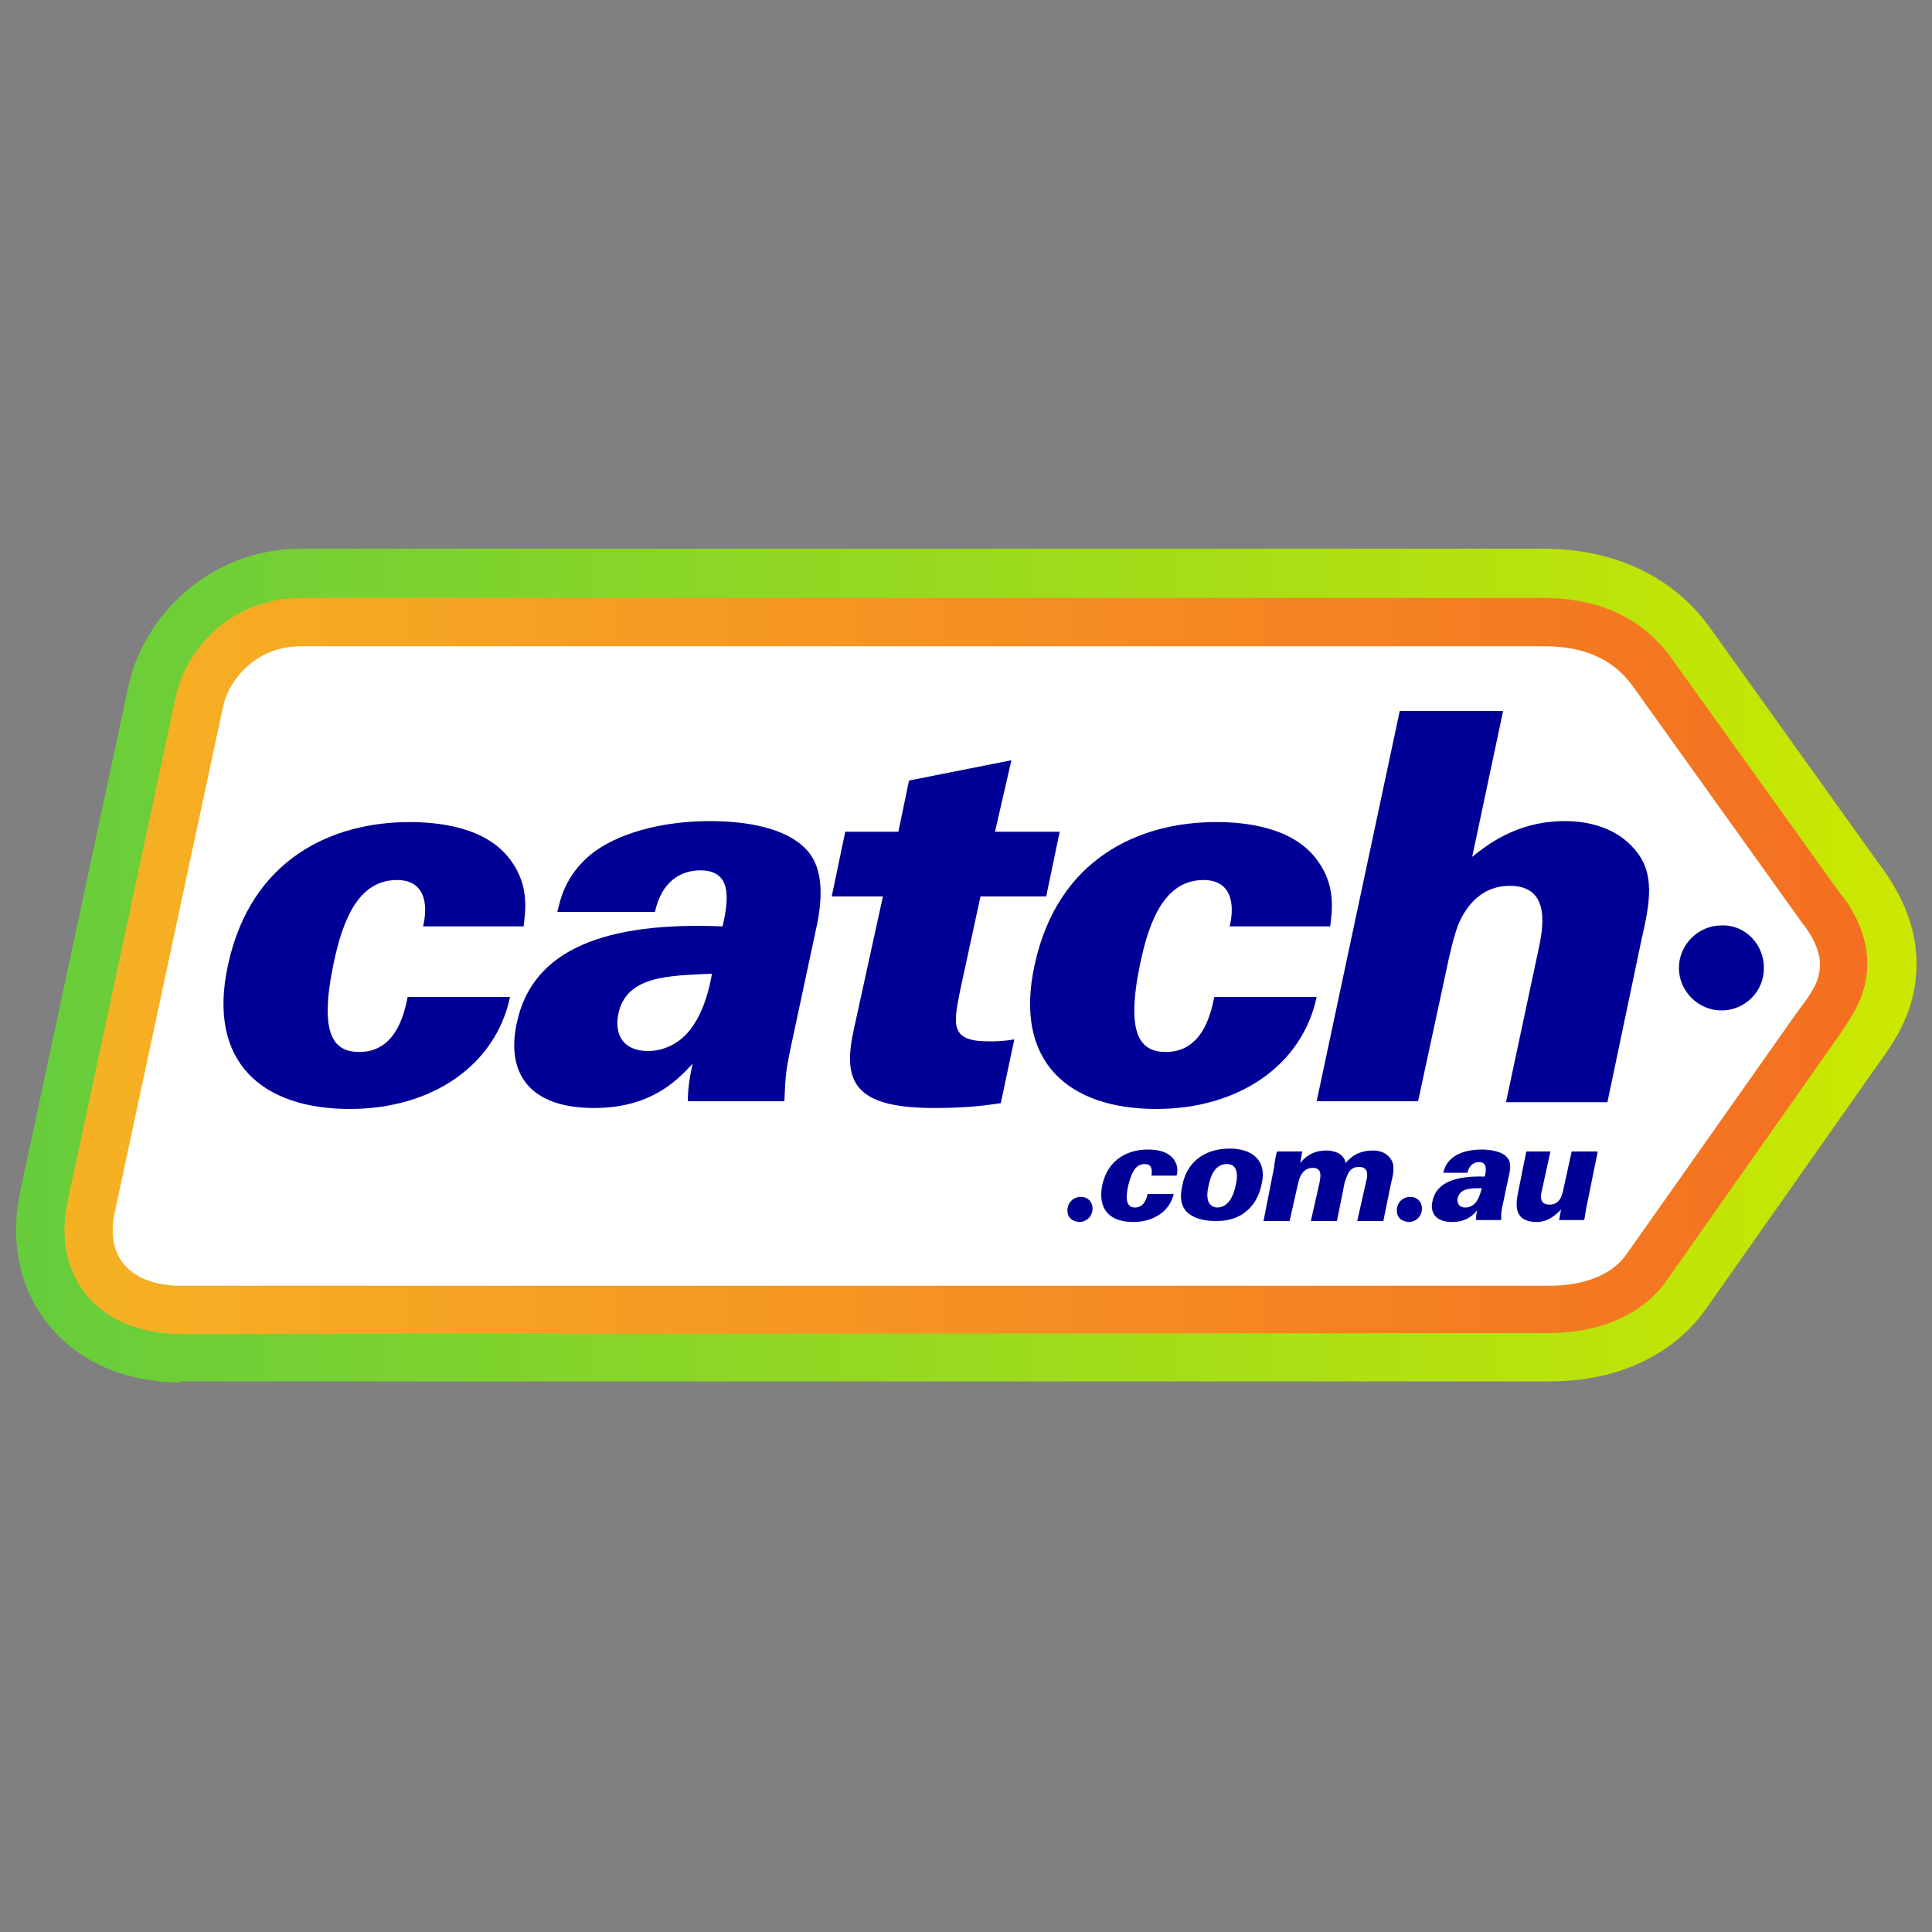 <?xml version="1.0" encoding="utf-8"?>
<!-- Generator: Adobe Illustrator 25.4.0, SVG Export Plug-In . SVG Version: 6.00 Build 0)  -->
<svg version="1.1" id="Layer_1" xmlns="http://www.w3.org/2000/svg" xmlns:xlink="http://www.w3.org/1999/xlink" x="0px" y="0px"
	 viewBox="0 0 200 200" style="enable-background:new 0 0 200 200;" xml:space="preserve">
<rect x="0" y="0" width="200" height="200" fill="#808080" stroke="none"/>
<style type="text/css">
	.st0{fill:none;}
	.st1{fill:url(#SVGID_1_);}
	.st2{fill:url(#SVGID_00000162339949820799521680000016680320292006166937_);}
	.st3{fill:#FFFFFF;}
	.st4{fill:#000096;}
</style>
<g>
	<g>
		<rect x="-13.4" y="41.9" class="st0" width="226.8" height="116.3"/>
	</g>
	<g>
		<g>
			
				<linearGradient id="SVGID_1_" gradientUnits="userSpaceOnUse" x1="1.65" y1="102" x2="198.346" y2="102" gradientTransform="matrix(1 0 0 -1 0 202)">
				<stop  offset="0" style="stop-color:#66CC3C"/>
				<stop  offset="1" style="stop-color:#CCE800"/>
			</linearGradient>
			<path class="st1" d="M18.7,143.1c-5.7,0-10.6-2.1-13.7-6c-3-3.7-4-8.6-2.9-13.8L13.3,71c1.5-7,8.2-14.2,17.9-14.2h128.6
				c7.3,0,13.5,2.9,17.3,8.3l17.4,24.3c1.2,1.6,3.9,5.4,3.9,10.3c0,4.9-2.2,8-4,10.5l-17.8,25.3c-3.4,4.8-9.2,7.5-16.1,7.5H18.7z"/>
			
				<linearGradient id="SVGID_00000179628183029043999750000010183940658582442115_" gradientUnits="userSpaceOnUse" x1="6.652" y1="101.999" x2="193.339" y2="101.999" gradientTransform="matrix(1 0 0 -1 0 202)">
				<stop  offset="1.600000e-02" style="stop-color:#F6B123"/>
				<stop  offset="1" style="stop-color:#F46F21"/>
			</linearGradient>
			<path style="fill:url(#SVGID_00000179628183029043999750000010183940658582442115_);" d="M18.7,138.1c-4.2,0-7.7-1.5-9.8-4.1
				c-1.4-1.8-2.9-4.9-1.9-9.6l11.2-52.3c1.1-5.1,5.9-10.2,13-10.2h128.6c7.3,0,11.2,3.4,13.2,6.2l17.5,24.4c0.8,0.9,2.8,3.8,2.8,7.2
				c0,3.3-1.5,5.4-3,7.6l-17.8,25.3c-2.4,3.4-6.8,5.4-12.1,5.4L18.7,138.1L18.7,138.1z"/>
			<path class="st3" d="M23.1,73.1c0.5-2.4,3.1-6.2,8.1-6.2c5.7,0,128.6,0,128.6,0c2.7,0,6.6,0.5,9.2,4.1l17.6,24.6
				c0,0,1.8,2.1,1.8,4.2c0,1.8-0.8,2.9-2.3,4.9c-1.4,2-17.7,25.1-17.7,25.1c-1.5,2.2-4.5,3.3-8,3.3H18.7c-4.4,0-8-2.3-6.8-7.7
				L23.1,73.1z"/>
		</g>
		<g>
			<path class="st4" d="M182.6,100.2c0,2.5-2,4.4-4.4,4.4s-4.4-2-4.4-4.4s2-4.4,4.4-4.4C180.6,95.7,182.6,97.7,182.6,100.2"/>
			<g>
				<path class="st4" d="M110.5,125.3c0-0.8,0.6-1.4,1.4-1.4c0.7,0,1.2,0.5,1.2,1.2c0,0.8-0.6,1.4-1.4,1.4
					C110.9,126.4,110.5,126,110.5,125.3z"/>
				<path class="st4" d="M144.6,125.3c0-0.8,0.6-1.4,1.4-1.4c0.7,0,1.2,0.5,1.2,1.2c0,0.8-0.6,1.4-1.4,1.4
					C145,126.4,144.6,126,144.6,125.3z"/>
			</g>
			<g>
				<path class="st4" d="M71.2,114.1c0-1,0.1-2.2,0.5-4c-1.7,1.9-4.5,4.6-10.2,4.6c-6.9,0-9.1-3.8-8-8.8c1.6-7.7,9.3-10.5,21.3-10
					c0.7-3,0.9-5.8-2.3-5.8c-2,0-4,1.1-4.7,4.3H57.7c0.3-1.3,0.8-3.7,3.4-5.9c2.7-2.2,7.3-3.5,12.4-3.5c2.5,0,7.8,0.3,10.2,3.2
					c1.4,1.7,1.5,4.4,0.9,7.4l-2.8,13.1c-0.4,2-0.5,2.5-0.6,5.3H71.2z M64,105c-0.4,2.1,0.5,3.8,3.1,3.8c1.1,0,3.2-0.4,4.7-2.7
					c1.2-1.8,1.7-4.1,1.9-5.3C69.2,101,64.8,101,64,105z"/>
				<path class="st4" d="M43.8,95.9c0.6-2.6,0-4.8-2.7-4.8c-3.9,0-5.6,3.9-6.6,8.8c-1.5,7.3,0.1,9,2.7,9c3.6,0,4.6-3.6,5-5.7h10.6
					c-1.5,7.1-8.1,11.6-16.6,11.6c-9,0-14.8-4.8-12.6-14.9c2.4-11.1,10.9-14.8,18.8-14.8c3,0,8,0.5,10.5,4c1.9,2.6,1.5,5.2,1.3,6.8
					H43.8z"/>
				<path class="st4" d="M127.3,95.9c0.6-2.6,0-4.8-2.7-4.8c-3.9,0-5.6,3.9-6.6,8.8c-1.5,7.3,0.1,9,2.7,9c3.6,0,4.6-3.6,5-5.7h10.6
					c-1.5,7.1-8.1,11.6-16.6,11.6c-9,0-14.8-4.8-12.6-14.9c2.4-11.1,10.9-14.8,18.8-14.8c3,0,8,0.5,10.5,4c1.9,2.6,1.5,5.2,1.3,6.8
					H127.3z"/>
			</g>
			<g>
				<path class="st4" d="M119.2,121.7c0.1-0.7,0-1.2-0.7-1.2c-1,0-1.4,1-1.7,2.2c-0.4,1.8,0,2.3,0.7,2.3c0.9,0,1.2-0.9,1.3-1.4h2.7
					c-0.4,1.8-2.1,2.9-4.2,2.9c-2.3,0-3.7-1.2-3.2-3.8c0.6-2.8,2.8-3.7,4.7-3.7c0.8,0,2,0.1,2.7,1c0.5,0.7,0.4,1.3,0.3,1.7
					L119.2,121.7L119.2,121.7z"/>
				<path class="st4" d="M127.3,118.9c2.3,0,3.9,1.2,3.3,3.7c-0.2,1-0.7,2.1-1.6,2.8c-0.7,0.6-1.7,1-3.1,1c-1.6,0-2.5-0.4-3.1-1
					c-0.7-0.8-0.6-1.8-0.4-2.7C122.8,120.5,124.5,118.9,127.3,118.9z M125.1,124.4c0.2,0.5,0.7,0.6,0.9,0.6c1.2,0,1.7-1.3,1.9-2.2
					c0.3-1.2,0.2-2.3-0.9-2.3c-1.2,0-1.7,1.2-1.9,2.3C125,123.2,124.9,123.9,125.1,124.4z"/>
				<path class="st4" d="M131.9,120.8c0-0.2,0.2-1.4,0.3-1.6h2.6l-0.2,1.2c0.7-0.9,1.6-1.3,2.7-1.3c0.4,0,1.8,0.1,2,1.3
					c0.9-1.1,2-1.3,2.8-1.3c1.3,0,1.8,0.7,2,1.1c0.3,0.6,0.1,1.5-0.1,2.3l-0.8,3.9h-2.7l0.9-4c0.2-0.7,0.3-1.6-0.7-1.6
					c-0.4,0-0.8,0.1-1.1,0.6c-0.1,0.2-0.2,0.4-0.4,1l-0.8,4h-2.7l0.9-4c0.1-0.6,0.3-1.5-0.7-1.5c-0.9,0-1.3,0.7-1.5,1.5l-0.9,4h-2.7
					L131.9,120.8z"/>
				<path class="st4" d="M152.8,126.3c0-0.2,0-0.5,0.1-1c-0.4,0.5-1.1,1.2-2.6,1.2c-1.7,0-2.3-1-2-2.2c0.4-1.9,2.4-2.6,5.4-2.5
					c0.2-0.8,0.2-1.5-0.6-1.5c-0.5,0-1,0.3-1.2,1.1h-2.5c0.1-0.3,0.2-0.9,0.9-1.5c0.7-0.6,1.8-0.9,3.1-0.9c0.6,0,2,0.1,2.6,0.8
					c0.4,0.4,0.4,1.1,0.2,1.9l-0.7,3.3c-0.1,0.5-0.1,0.7-0.1,1.3H152.8z M150.9,124c-0.1,0.5,0.1,1,0.8,1c0.3,0,0.8-0.1,1.2-0.7
					c0.3-0.5,0.4-1,0.5-1.3C152.2,123,151.2,123,150.9,124z"/>
				<path class="st4" d="M160.5,119.2l-0.9,4.1c-0.1,0.4-0.3,1.4,0.8,1.4c1.1,0,1.3-1,1.4-1.4l0.9-4.1h2.7l-1.2,5.9
					c-0.1,0.6-0.1,0.7-0.2,1.2h-2.6l0.2-1.1c-1,1.1-1.9,1.3-2.5,1.3c-2.5,0-2.2-1.9-1.9-3.3l0.8-4L160.5,119.2L160.5,119.2z"/>
			</g>
			<g>
				<path class="st4" d="M104.7,78.7l-10.6,2.1L93,86.1h-5.5l-1.4,6.7h5.3l-3,13.7c-1.2,5.4-0.1,8.2,8.3,8.2c3.6,0,5.5-0.3,6.9-0.5
					l1.4-6.6c-1.3,0.2-1.8,0.2-2.7,0.2c-4,0-3.6-1.8-2.9-5.3l2.1-9.7h6.8l1.4-6.7h-6.7L104.7,78.7z"/>
			</g>
			<path class="st4" d="M169.2,87.9c-1.8-2.1-4.5-2.9-7.2-2.9c-5.1,0-8.2,2.6-9.6,3.7l3.2-15.1h-0.2h-10.5l-8.6,40.4h10.5l2.8-13
				c0.5-2.4,0.9-4.1,1.4-5.4c0.5-1.1,1.9-3.9,5.3-3.9c4.4,0,3.4,4.6,2.9,6.9l-3.3,15.5h10.5l3.5-16.7
				C170.8,93.5,171.4,90.4,169.2,87.9z"/>
		</g>
	</g>
</g>
</svg>
